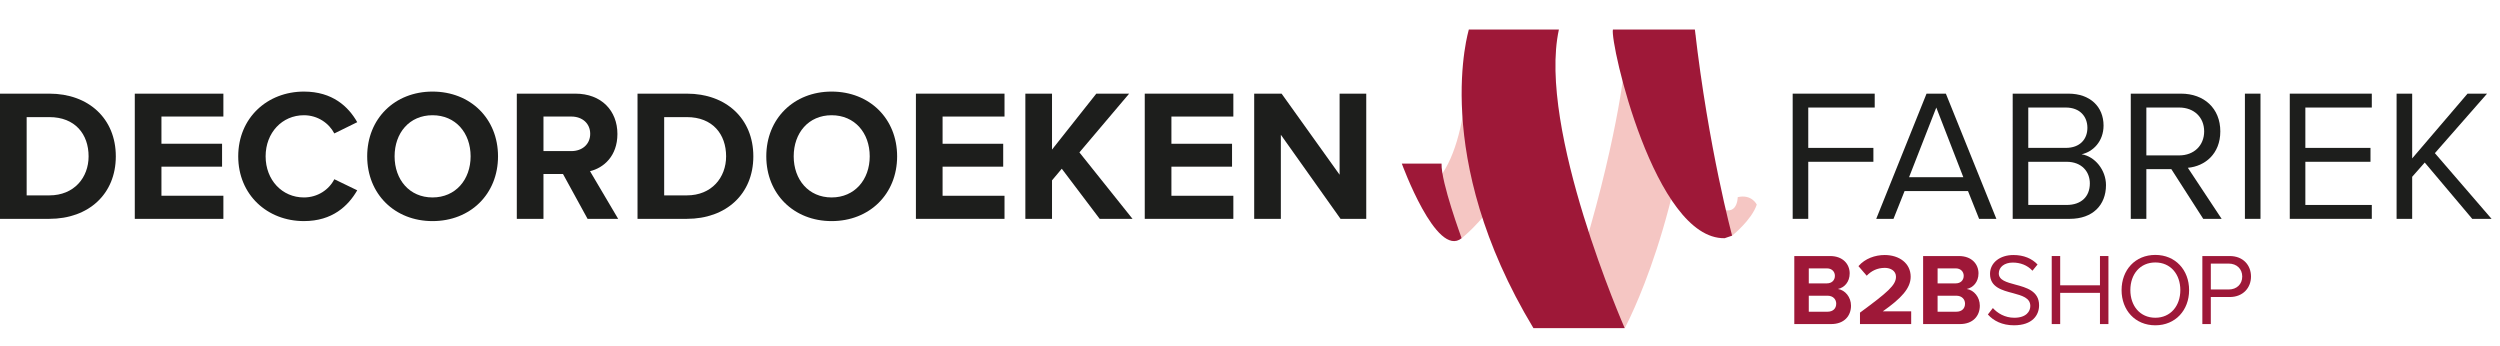 <?xml version="1.0" encoding="utf-8"?>
<!-- Generator: Adobe Illustrator 24.3.2, SVG Export Plug-In . SVG Version: 6.00 Build 0)  -->
<svg version="1.1" id="Laag_1" xmlns="http://www.w3.org/2000/svg" xmlns:xlink="http://www.w3.org/1999/xlink" x="0px" y="0px"
	 viewBox="0 0 340.157 47.055" style="enable-background:new 0 0 340.157 47.055;" xml:space="preserve">
<style type="text/css">
	.st0{fill:#9E1838;}
	.st1{fill:#F5C6C3;}
	.st2{fill:#1D1E1C;}
</style>
<g>
	<g>
		<path class="st0" d="M244.137,34.837h4.871c1.762,0,2.665,1.124,2.665,2.359c0,1.166-0.722,1.943-1.596,2.123
			c0.985,0.153,1.776,1.11,1.776,2.276c0,1.388-0.93,2.498-2.692,2.498h-5.024V34.837z M248.578,38.556
			c0.666,0,1.083-0.43,1.083-1.027c0-0.569-0.416-1.013-1.083-1.013h-2.47v2.04H248.578z M248.648,42.414
			c0.749,0,1.193-0.43,1.193-1.096c0-0.583-0.416-1.083-1.193-1.083h-2.54v2.179H248.648z"/>
		<path class="st0" d="M253.074,42.539c3.789-2.789,4.899-3.747,4.899-4.885c0-0.805-0.736-1.207-1.513-1.207
			c-1.041,0-1.846,0.416-2.47,1.068l-1.124-1.304c0.902-1.041,2.276-1.513,3.567-1.513c1.971,0,3.539,1.11,3.539,2.956
			c0,1.582-1.305,2.956-3.789,4.705h3.858v1.735h-6.967V42.539z"/>
		<path class="st0" d="M261.664,34.837h4.871c1.762,0,2.665,1.124,2.665,2.359c0,1.166-0.722,1.943-1.596,2.123
			c0.985,0.153,1.776,1.11,1.776,2.276c0,1.388-0.93,2.498-2.692,2.498h-5.024V34.837z M266.105,38.556
			c0.666,0,1.083-0.43,1.083-1.027c0-0.569-0.416-1.013-1.083-1.013h-2.47v2.04H266.105z M266.174,42.414
			c0.749,0,1.194-0.43,1.194-1.096c0-0.583-0.416-1.083-1.194-1.083h-2.54v2.179H266.174z"/>
		<path class="st0" d="M271.156,41.915c0.611,0.68,1.61,1.319,2.914,1.319c1.651,0,2.179-0.888,2.179-1.596
			c0-1.11-1.124-1.416-2.345-1.749c-1.485-0.389-3.137-0.805-3.137-2.623c0-1.527,1.36-2.567,3.178-2.567
			c1.415,0,2.512,0.472,3.289,1.29l-0.694,0.847c-0.694-0.763-1.665-1.11-2.678-1.11c-1.11,0-1.901,0.597-1.901,1.471
			c0,0.93,1.069,1.207,2.248,1.526c1.513,0.403,3.234,0.874,3.234,2.817c0,1.346-0.916,2.72-3.414,2.72
			c-1.61,0-2.789-0.611-3.553-1.471L271.156,41.915z"/>
		<path class="st0" d="M285.727,39.847h-5.412v4.247h-1.152v-9.257h1.152v3.983h5.412v-3.983h1.152v9.257h-1.152V39.847z"/>
		<path class="st0" d="M293.262,34.685c2.734,0,4.593,2.054,4.593,4.788c0,2.734-1.86,4.788-4.593,4.788
			c-2.748,0-4.594-2.054-4.594-4.788C288.668,36.738,290.514,34.685,293.262,34.685z M293.262,35.711c-2.082,0-3.4,1.596-3.4,3.761
			c0,2.151,1.318,3.761,3.4,3.761c2.068,0,3.4-1.61,3.4-3.761C296.662,37.307,295.33,35.711,293.262,35.711z"/>
		<path class="st0" d="M299.659,34.837h3.719c1.86,0,2.9,1.277,2.9,2.789c0,1.513-1.068,2.789-2.9,2.789h-2.568v3.678h-1.152V34.837
			z M303.24,35.864h-2.429v3.525h2.429c1.096,0,1.846-0.722,1.846-1.762S304.336,35.864,303.24,35.864z"/>
	</g>
	<g>
		<path class="st1" d="M221.063,9.001c0,0-1.098,10.897-6.505,27.961l6.505,7.687c0,0,8.363-15.273,9.63-39.906L221.063,9.001z"/>
		<path class="st1" d="M198.876,32.41c0,0,9.799-7.443,11.094-23.324l-10.11-5.069c0,0,0.591,15.341-4.477,20.68L198.876,32.41z"/>
		<path class="st1" d="M235.678,32.063c0,0,2.652-2.112,3.353-4.224c0,0-0.675-1.458-2.593-1.014c0,0,0,3.53-3.548,0.709
			L235.678,32.063z"/>
		<g>
			<path class="st0" d="M199.86,4.017c0,0-5.322,17.233,8.785,40.633h12.418c0,0-11.911-27.117-8.954-40.633H199.86z"/>
			<path class="st0" d="M219.458,4.017c-0.422,1.774,5.66,28.57,15.206,28.393l1.014-0.347c0,0-3.21-11.827-5.069-28.046H219.458z"
				/>
			<path class="st0" d="M190.737,22.264c0,0,4.705,12.942,8.139,10.146c0,0-2.817-7.612-2.733-10.146H190.737z"/>
		</g>
	</g>
	<g>
		<path class="st2" d="M0,12.742h6.717c5.338,0,9.041,3.396,9.041,8.53c0,5.133-3.703,8.504-9.041,8.504H0V12.742z M6.717,26.584
			c3.371,0,5.338-2.426,5.338-5.312c0-3.014-1.839-5.338-5.338-5.338h-3.09v10.65H6.717z"/>
		<path class="st2" d="M18.339,12.742h12.055v3.116h-8.428v3.703h8.249v3.116h-8.249v3.959h8.428v3.141H18.339V12.742z"/>
		<path class="st2" d="M32.414,21.272c0-5.236,3.959-8.811,8.939-8.811c3.882,0,6.053,2.043,7.253,4.163l-3.116,1.533
			c-0.715-1.379-2.248-2.478-4.138-2.478c-2.963,0-5.21,2.375-5.21,5.593c0,3.218,2.247,5.593,5.21,5.593
			c1.89,0,3.422-1.073,4.138-2.478l3.116,1.507c-1.226,2.12-3.371,4.188-7.253,4.188C36.372,30.083,32.414,26.507,32.414,21.272z"/>
		<path class="st2" d="M58.849,12.461c5.159,0,8.913,3.677,8.913,8.811c0,5.133-3.754,8.811-8.913,8.811
			c-5.133,0-8.887-3.677-8.887-8.811C49.961,16.138,53.715,12.461,58.849,12.461z M58.849,15.679c-3.141,0-5.159,2.401-5.159,5.593
			c0,3.167,2.018,5.593,5.159,5.593c3.142,0,5.185-2.426,5.185-5.593C64.033,18.08,61.99,15.679,58.849,15.679z"/>
		<path class="st2" d="M76.601,23.673h-2.656v6.104h-3.627V12.742h7.968c3.55,0,5.721,2.324,5.721,5.491
			c0,3.013-1.89,4.623-3.729,5.057l3.831,6.487h-4.163L76.601,23.673z M77.751,15.858h-3.805v4.699h3.805
			c1.456,0,2.554-0.919,2.554-2.35C80.305,16.777,79.206,15.858,77.751,15.858z"/>
		<path class="st2" d="M86.743,12.742h6.717c5.338,0,9.041,3.396,9.041,8.53c0,5.133-3.703,8.504-9.041,8.504h-6.717V12.742z
			 M93.459,26.584c3.371,0,5.338-2.426,5.338-5.312c0-3.014-1.839-5.338-5.338-5.338h-3.09v10.65H93.459z"/>
		<path class="st2" d="M113.152,12.461c5.158,0,8.913,3.677,8.913,8.811c0,5.133-3.755,8.811-8.913,8.811
			c-5.134,0-8.888-3.677-8.888-8.811C104.264,16.138,108.019,12.461,113.152,12.461z M113.152,15.679
			c-3.141,0-5.159,2.401-5.159,5.593c0,3.167,2.018,5.593,5.159,5.593c3.141,0,5.185-2.426,5.185-5.593
			C118.337,18.08,116.294,15.679,113.152,15.679z"/>
		<path class="st2" d="M124.622,12.742h12.055v3.116h-8.427v3.703h8.249v3.116h-8.249v3.959h8.427v3.141h-12.055V12.742z"/>
		<path class="st2" d="M144.468,22.957l-1.328,1.584v5.235h-3.627V12.742h3.627v7.611l6.027-7.611h4.469l-6.768,7.994l7.227,9.041
			h-4.469L144.468,22.957z"/>
		<path class="st2" d="M155.758,12.742h12.055v3.116h-8.427v3.703h8.249v3.116h-8.249v3.959h8.427v3.141h-12.055V12.742z"/>
		<path class="st2" d="M174.276,18.335v11.442h-3.627V12.742h3.729l7.892,11.033V12.742h3.626v17.035h-3.499L174.276,18.335z"/>
	</g>
	<g>
		<path class="st2" d="M243.917,12.742h11.161v1.89h-9.041v5.491h8.862v1.89h-8.862v7.764h-2.12V12.742z"/>
		<path class="st2" d="M267.773,25.997h-8.632l-1.507,3.78h-2.349l6.845-17.035h2.63l6.871,17.035h-2.35L267.773,25.997z
			 M259.754,24.107h7.38l-3.677-9.475L259.754,24.107z"/>
		<path class="st2" d="M273.853,12.742h7.585c2.963,0,4.777,1.788,4.777,4.342c0,2.145-1.431,3.575-2.989,3.908
			c1.814,0.281,3.321,2.145,3.321,4.188c0,2.733-1.813,4.597-4.929,4.597h-7.765V12.742z M281.081,20.122
			c1.916,0,2.937-1.175,2.937-2.733c0-1.532-1.022-2.758-2.937-2.758h-5.108v5.491H281.081z M281.183,27.887
			c1.992,0,3.167-1.124,3.167-2.937c0-1.558-1.073-2.937-3.167-2.937h-5.21v5.874H281.183z"/>
		<path class="st2" d="M295.436,23.009h-3.397v6.768h-2.12V12.742h6.845c3.116,0,5.338,1.992,5.338,5.133
			c0,3.065-2.094,4.75-4.418,4.954l4.597,6.947h-2.503L295.436,23.009z M296.508,14.631h-4.469v6.513h4.469
			c2.017,0,3.397-1.354,3.397-3.269S298.526,14.631,296.508,14.631z"/>
		<path class="st2" d="M305.449,12.742h2.12v17.035h-2.12V12.742z"/>
		<path class="st2" d="M311.553,12.742h11.161v1.89h-9.041v5.491h8.862v1.89h-8.862v5.874h9.041v1.89h-11.161V12.742z"/>
		<path class="st2" d="M329.918,22.115l-1.711,1.941v5.721h-2.12V12.742h2.12v8.811l7.534-8.811h2.656l-7.1,8.096l7.713,8.939h-2.63
			L329.918,22.115z"/>
	</g>
</g>
</svg>
